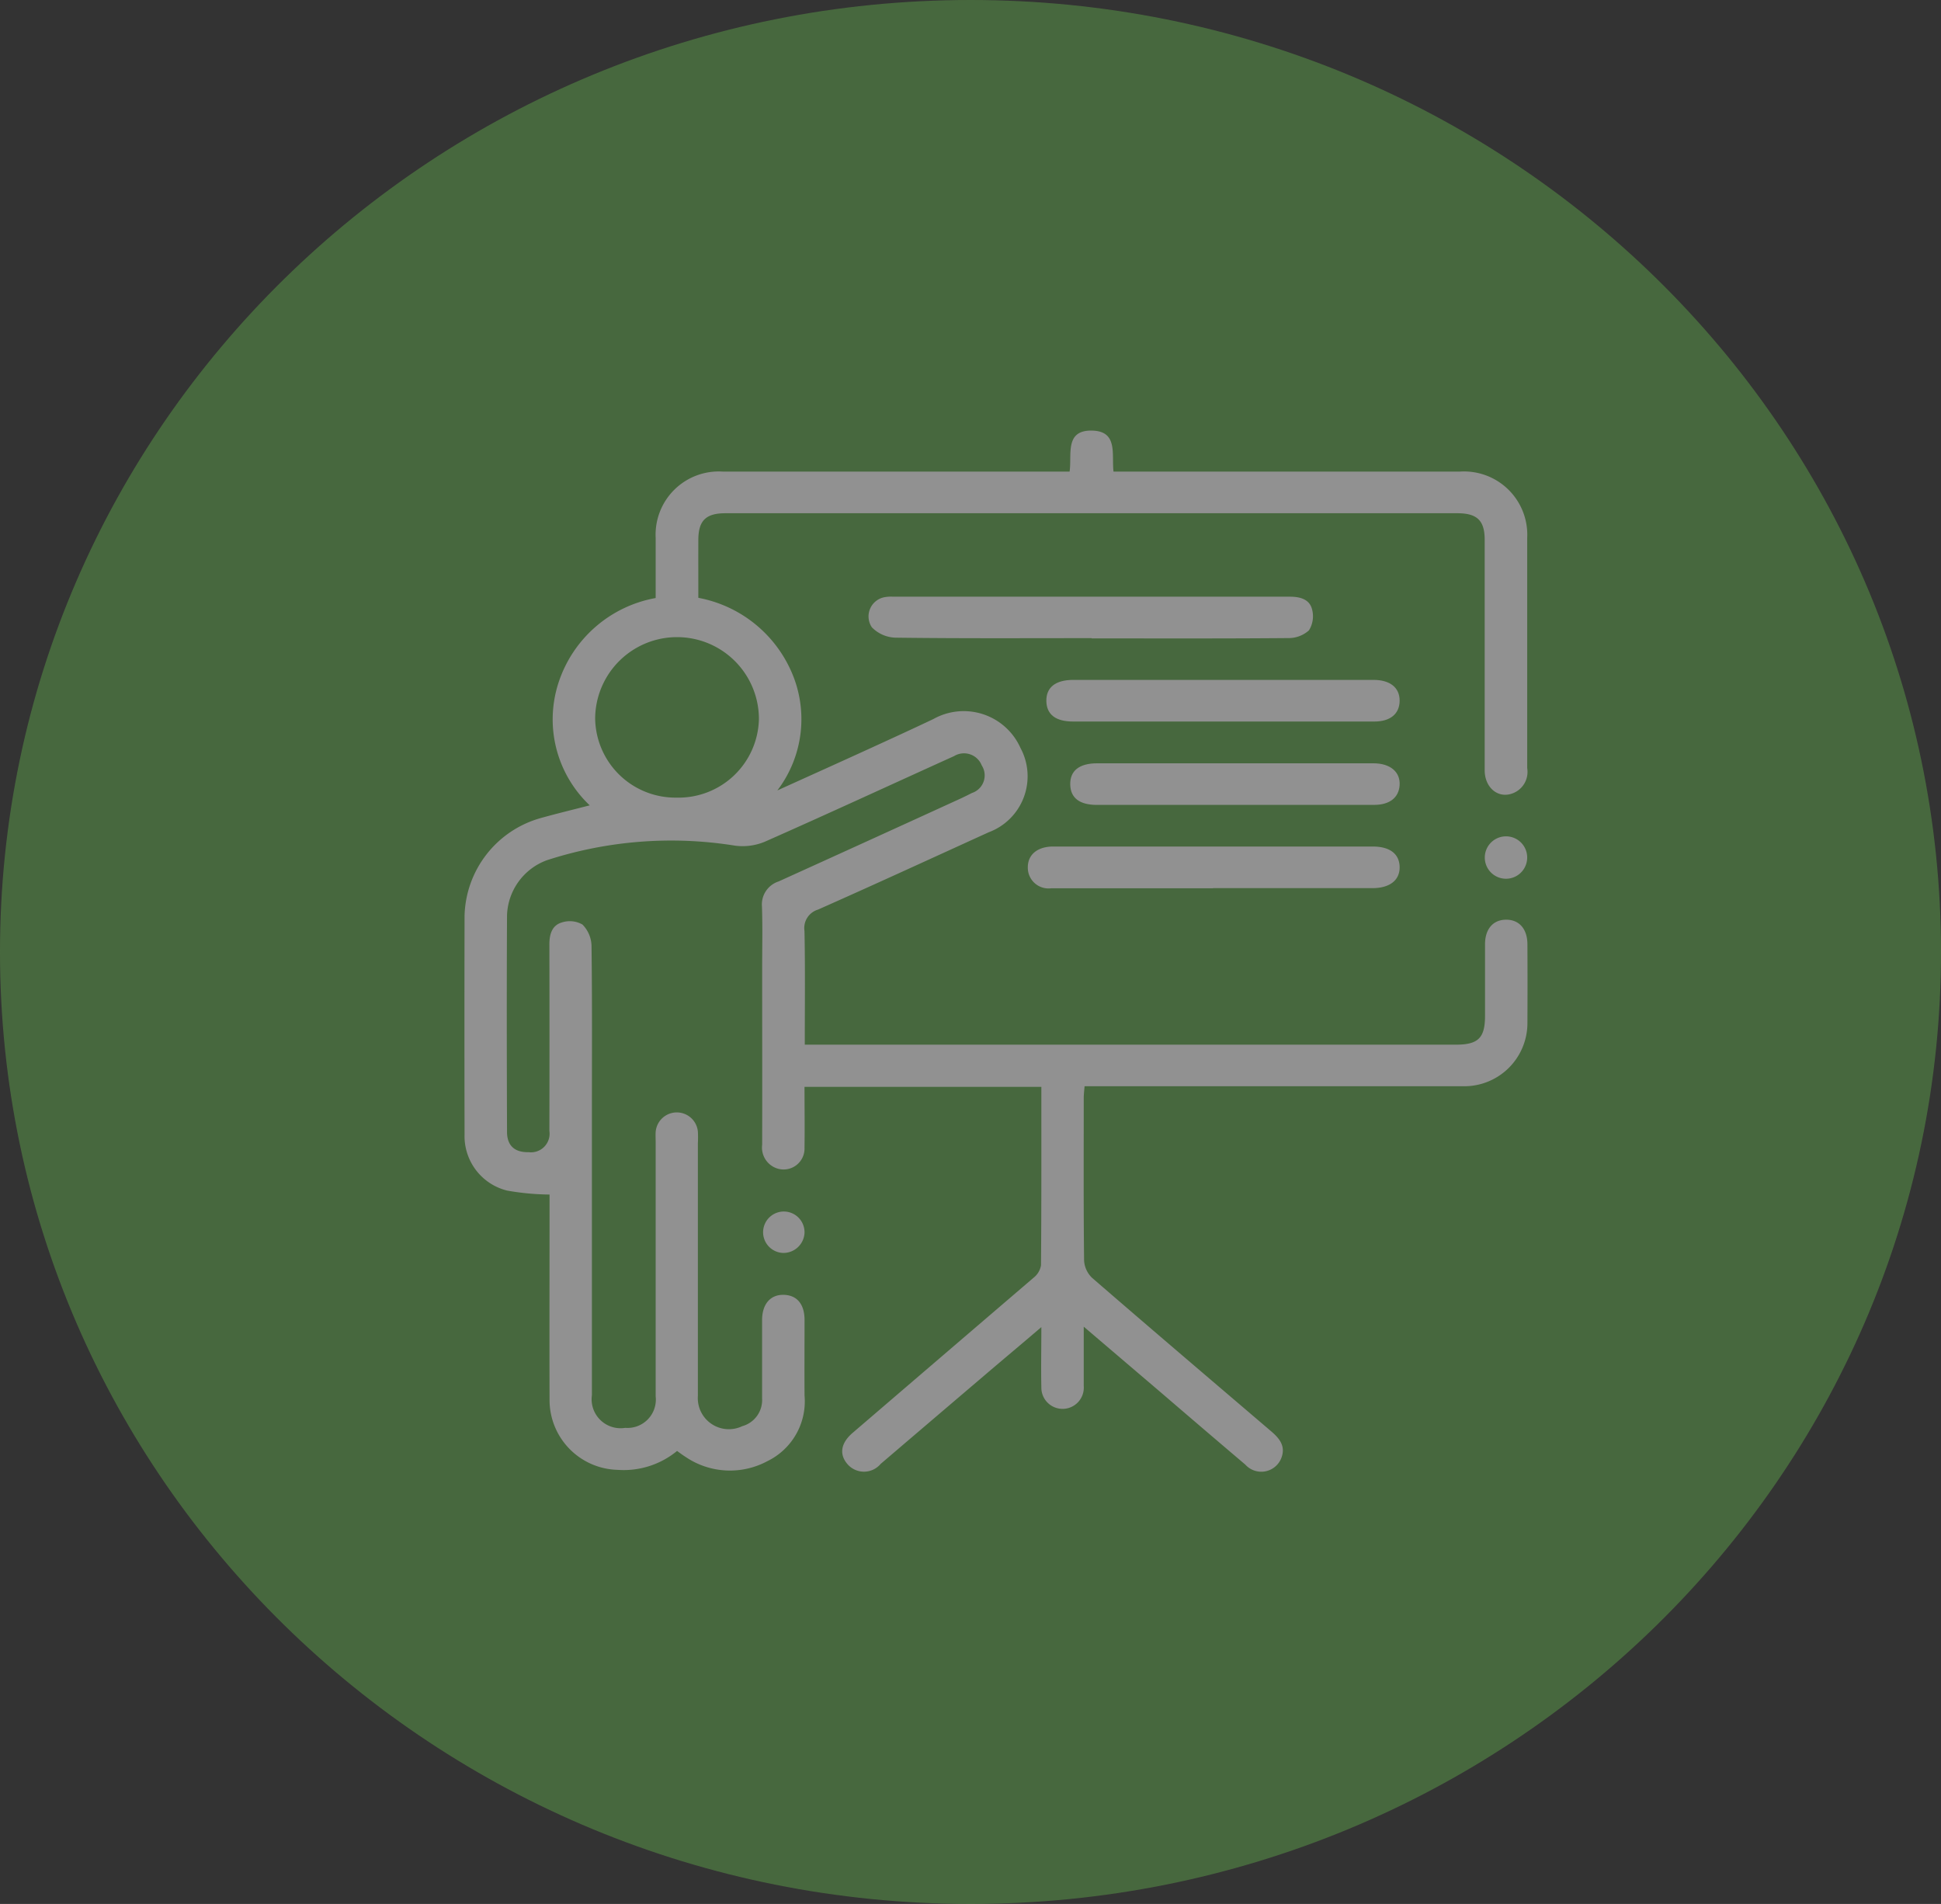 <svg xmlns="http://www.w3.org/2000/svg" xmlns:xlink="http://www.w3.org/1999/xlink" width="56.229" height="55.148" viewBox="0 0 56.229 55.148">
  <rect x="0" y="0" width="56.229" height="55.148" fill="#333333" stroke="none"/>
  <defs>
    <clipPath id="clip-path">
      <rect id="Rectangle_576" data-name="Rectangle 576" width="56.229" height="55.148" fill="none"/>
    </clipPath>
  </defs>
  <g id="Group_349" data-name="Group 349" opacity="0.461" clip-path="url(#clip-path)">
    <path id="Path_9118" data-name="Path 9118" d="M56.229,27.574c0,15.228-12.587,27.574-28.115,27.574S0,42.8,0,27.574,12.587,0,28.115,0,56.229,12.345,56.229,27.574" transform="translate(0 0)" fill="#60a74b"/>
    <path id="Path_9119" data-name="Path 9119" d="M37.835,38.978H30.982c0,.59.009,1.176,0,1.761a.606.606,0,0,1-.8.6.636.636,0,0,1-.427-.683c.005-1.7,0-3.4,0-5.093,0-.6.015-1.208-.006-1.811a.7.7,0,0,1,.483-.724q2.648-1.2,5.289-2.409c.1-.047.207-.1.308-.152a.536.536,0,0,0,.287-.8.552.552,0,0,0-.8-.27c-1.823.825-3.639,1.665-5.469,2.474a1.67,1.67,0,0,1-.874.121,11.659,11.659,0,0,0-5.459.423,1.761,1.761,0,0,0-1.15,1.6c-.011,2.088-.007,4.176,0,6.264,0,.4.219.6.627.591a.539.539,0,0,0,.6-.617q.006-2.7,0-5.4c0-.289.072-.554.364-.638a.741.741,0,0,1,.594.061.911.911,0,0,1,.263.616c.021,1.609.011,3.219.011,4.829q0,4.093,0,8.187a.839.839,0,0,0,.965.947.822.822,0,0,0,.882-.915q0-3.678,0-7.357c0-.1-.006-.2,0-.3a.614.614,0,0,1,1.223-.012,3.168,3.168,0,0,1,0,.339q0,3.66,0,7.319a.9.9,0,0,0,1.286.877A.785.785,0,0,0,29.753,48c0-.755,0-1.509,0-2.264,0-.468.243-.745.63-.734s.6.277.6.729c0,.729-.005,1.459,0,2.188a1.926,1.926,0,0,1-1.076,1.9,2.29,2.29,0,0,1-2.371-.123c-.075-.047-.146-.1-.246-.172a2.434,2.434,0,0,1-1.727.547,2.024,2.024,0,0,1-1.967-2.02c-.006-1.861,0-3.723,0-5.584v-.37a7.4,7.4,0,0,1-1.23-.115,1.623,1.623,0,0,1-1.232-1.627q-.007-3.17,0-6.339a3.018,3.018,0,0,1,2.2-2.822c.453-.127.911-.237,1.426-.37a3.426,3.426,0,0,1-.91-3.535,3.637,3.637,0,0,1,2.82-2.47c0-.573,0-1.16,0-1.746a1.83,1.83,0,0,1,1.95-1.916H38.661c.074-.488-.156-1.218.672-1.187.731.029.544.682.6,1.187H49.965a1.832,1.832,0,0,1,1.953,1.913c0,2.226,0,4.453,0,6.678a.663.663,0,0,1-.456.74c-.408.131-.774-.189-.776-.678,0-1.2,0-2.39,0-3.584,0-1.031,0-2.063,0-3.094,0-.558-.218-.769-.793-.769h-21.2c-.571,0-.785.213-.787.774s0,1.1,0,1.676a3.679,3.679,0,0,1,2.7,2.149,3.406,3.406,0,0,1-.411,3.43c.929-.421,1.772-.8,2.614-1.185.637-.292,1.275-.583,1.908-.884a1.8,1.8,0,0,1,2.519.834,1.731,1.731,0,0,1-.919,2.447c-1.647.75-3.291,1.507-4.945,2.24a.558.558,0,0,0-.391.619c.023,1.08.009,2.16.009,3.293h18.86c.648,0,.845-.194.846-.831,0-.692,0-1.384,0-2.075,0-.447.235-.713.612-.714s.614.267.616.711q.006,1.151,0,2.3a1.83,1.83,0,0,1-1.862,1.813q-5.234,0-10.467,0h-.5c-.009.117-.023.224-.024.332,0,1.572-.008,3.144.01,4.716a.755.755,0,0,0,.23.5c1.72,1.49,3.454,2.965,5.185,4.443.235.2.421.417.31.747a.623.623,0,0,1-1.054.222c-.825-.7-1.643-1.4-2.465-2.106l-2.216-1.89c0,.627,0,1.172,0,1.717a.615.615,0,1,1-1.228.04c-.012-.551,0-1.1,0-1.744-.585.5-1.112.94-1.637,1.388q-1.51,1.286-3.018,2.574a.632.632,0,0,1-.95.02c-.257-.286-.213-.618.138-.919q2.62-2.248,5.242-4.494a.581.581,0,0,0,.215-.358c.014-1.71.01-3.42.01-5.174M27.278,30.6a2.328,2.328,0,0,0,2.383-2.266,2.372,2.372,0,0,0-4.744-.021A2.326,2.326,0,0,0,27.278,30.6" transform="translate(-7.676 -7.497)" fill="#fff"/>
    <path id="Path_9120" data-name="Path 9120" d="M45.971,28.873c-1.9,0-3.793.011-5.689-.014a1,1,0,0,1-.677-.3.566.566,0,0,1,.383-.875,1.042,1.042,0,0,1,.23-.012q5.747,0,11.494,0c.294,0,.569.071.644.362a.772.772,0,0,1-.089.613.881.881,0,0,1-.606.224c-1.9.016-3.793.009-5.689.009" transform="translate(-14.348 -10.389)" fill="#fff"/>
    <path id="Path_9121" data-name="Path 9121" d="M52.13,40.475c-1.563,0-3.127,0-4.69,0a.6.6,0,0,1-.677-.609c0-.359.266-.584.692-.6h.077q4.613,0,9.226,0c.492,0,.769.213.776.591s-.278.614-.791.614H52.13" transform="translate(-16.988 -14.746)" fill="#fff"/>
    <path id="Path_9122" data-name="Path 9122" d="M52.726,32.741q-2.173,0-4.346,0c-.5,0-.765-.2-.774-.588-.009-.4.262-.617.782-.618q4.346,0,8.692,0c.485,0,.763.225.76.606s-.275.6-.73.6q-2.193,0-4.384,0" transform="translate(-17.294 -11.842)" fill="#fff"/>
    <path id="Path_9123" data-name="Path 9123" d="M53.427,36.608q-1.981,0-3.962,0c-.5,0-.764-.2-.772-.589-.009-.4.26-.616.782-.616q4,0,8,0c.493,0,.789.255.759.644-.027.352-.291.559-.731.56-1.359,0-2.718,0-4.077,0" transform="translate(-17.689 -13.294)" fill="#fff"/>
    <path id="Path_9124" data-name="Path 9124" d="M68.782,39.4a.614.614,0,1,1-.6-.608.612.612,0,0,1,.6.608" transform="translate(-24.541 -14.567)" fill="#fff"/>
    <path id="Path_9125" data-name="Path 9125" d="M35.273,57.393a.6.6,0,1,1,.63-.576.612.612,0,0,1-.63.576" transform="translate(-12.597 -21.102)" fill="#fff"/>
  </g>
</svg>
